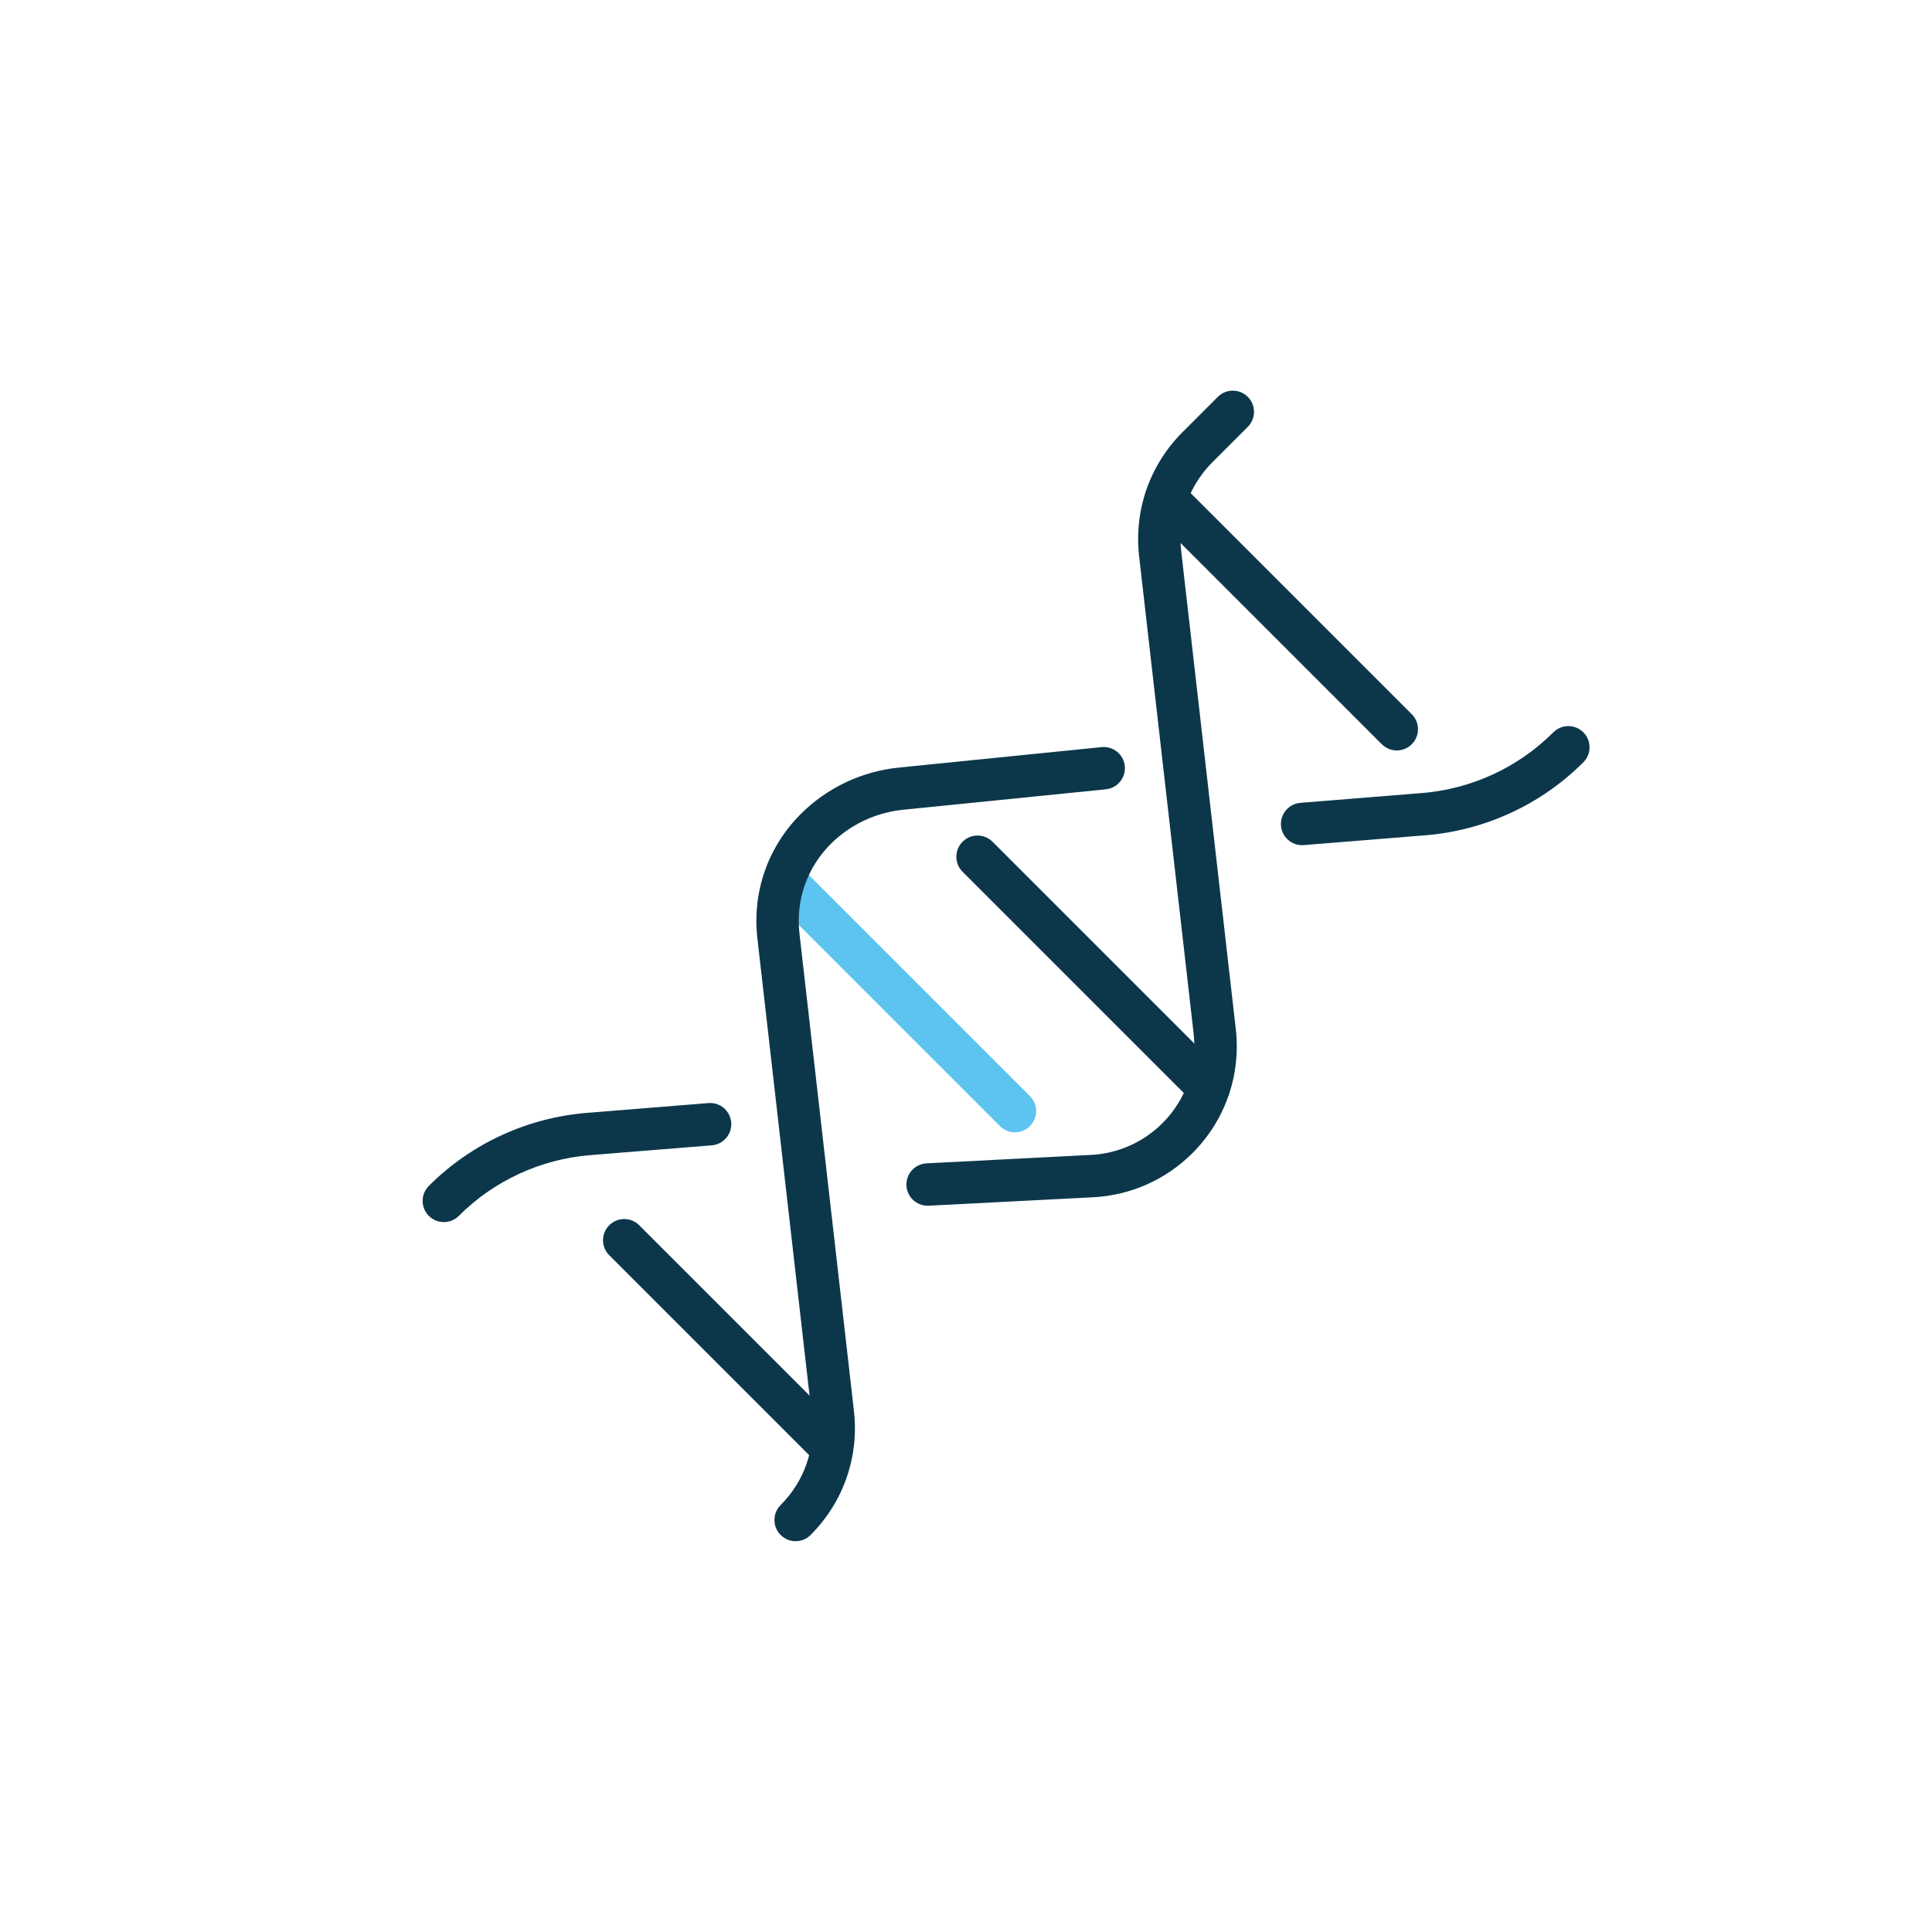 <?xml version="1.0" encoding="UTF-8"?>
<svg width="400" height="400" 
viewBox="0 0 400 400" 
preserveAspectRatio="xMinYMin"
xmlns:xlink="http://www.w3.org/1999/xlink"
xmlns="http://www.w3.org/2000/svg">
<!-- Generated by PQINA - https://pqina.nl/ -->
<title></title>
<g transform="rotate(0 200 200) translate(200 200) scale(1) translate(-200 -200) translate(0 0)">
<g transform="scale(1 1) translate(0 0)">
<svg id="Layer_2" data-name="Layer 2" xmlns="http://www.w3.org/2000/svg" viewBox="0 0 400 400" width="400" height="400" style="overflow: visible;">
  <defs>
    <style>
      .cls-1 {
        fill: #5dc3f0;
        stroke: #5dc3f0;
      }

      .cls-1, .cls-2 {
        stroke-miterlimit: 10;
      }

      .cls-2 {
        fill: #0c374b;
        stroke: #0c374b;
      }
    </style>
  </defs>
  <path class="cls-1" d="M210.13,233.93c-.99,0-1.99-.38-2.75-1.14l-47.78-47.78c-1.52-1.52-1.52-3.98,0-5.5,1.52-1.52,3.98-1.52,5.5,0l47.78,47.78c1.52,1.52,1.52,3.98,0,5.5-.76.76-1.75,1.14-2.75,1.14Z"></path>
  <path class="cls-2" d="M192.05,249.13c-2.05,0-3.77-1.61-3.88-3.69-.11-2.14,1.54-3.97,3.68-4.08l34.06-1.75c5.71-.29,11.08-2.68,15.12-6.72,4.99-4.99,7.4-11.89,6.6-18.91l-11.29-98.86c-1.07-9.39,2.15-18.6,8.83-25.28l7.32-7.32c1.52-1.52,3.98-1.52,5.5,0,1.52,1.52,1.52,3.98,0,5.5l-7.32,7.32c-5,5-7.4,11.89-6.6,18.91l11.29,98.86c1.07,9.39-2.15,18.6-8.83,25.28-5.4,5.4-12.58,8.59-20.21,8.99l-34.06,1.75c-.07,0-.14,0-.2,0Z"></path>
  <path class="cls-2" d="M164.73,318.59c-.99,0-1.99-.38-2.75-1.14-1.52-1.52-1.52-3.98,0-5.5,5-5,7.4-11.89,6.6-18.91l-11.28-98.86c-1.07-9.39,2.15-18.6,8.83-25.28,5.35-5.36,12.45-8.72,19.98-9.48l42.01-4.24c2.16-.22,4.04,1.34,4.26,3.48.21,2.14-1.34,4.04-3.48,4.26l-42.01,4.24c-5.75.58-11.18,3.15-15.27,7.24-5,5-7.4,11.89-6.6,18.91l11.28,98.86c1.07,9.39-2.15,18.6-8.83,25.28-.76.76-1.75,1.14-2.75,1.14Z"></path>
  <path class="cls-2" d="M269.58,174.48c-2.01,0-3.71-1.54-3.87-3.57-.17-2.14,1.42-4.02,3.56-4.19l25.17-2.03c10.38-.84,20.15-5.35,27.52-12.72,1.52-1.52,3.98-1.52,5.5,0,1.52,1.52,1.52,3.98,0,5.5-8.66,8.67-20.17,13.98-32.39,14.97l-25.17,2.03c-.11,0-.21.01-.32.01Z"></path>
  <path class="cls-2" d="M91.89,252.52c-.99,0-1.99-.38-2.75-1.14-1.52-1.52-1.52-3.98,0-5.5,8.67-8.67,20.17-13.98,32.39-14.97l25.17-2.03c2.14-.2,4.02,1.42,4.19,3.56.17,2.14-1.42,4.02-3.56,4.19l-25.17,2.03c-10.38.84-20.15,5.35-27.52,12.72-.76.76-1.75,1.14-2.75,1.14Z"></path>
  <path class="cls-2" d="M289.19,154.87c-.99,0-1.99-.38-2.75-1.14l-47.78-47.78c-1.52-1.52-1.52-3.98,0-5.5,1.52-1.52,3.98-1.52,5.5,0l47.78,47.78c1.52,1.52,1.52,3.98,0,5.5-.76.76-1.75,1.14-2.75,1.14Z"></path>
  <path class="cls-2" d="M250.24,229.12c-.99,0-1.99-.38-2.75-1.14l-47.85-47.85c-1.52-1.52-1.52-3.98,0-5.5,1.52-1.52,3.98-1.52,5.5,0l47.85,47.85c1.52,1.52,1.52,3.98,0,5.5-.76.76-1.75,1.14-2.75,1.14Z"></path>
  <path class="cls-2" d="M172.25,303.68c-.99,0-1.99-.38-2.75-1.14l-43.01-43.01c-1.52-1.52-1.52-3.98,0-5.5,1.52-1.52,3.98-1.52,5.5,0l43.01,43.01c1.52,1.52,1.52,3.98,0,5.5-.76.76-1.75,1.14-2.75,1.14Z"></path>
</svg>
</g>
</g>
</svg>